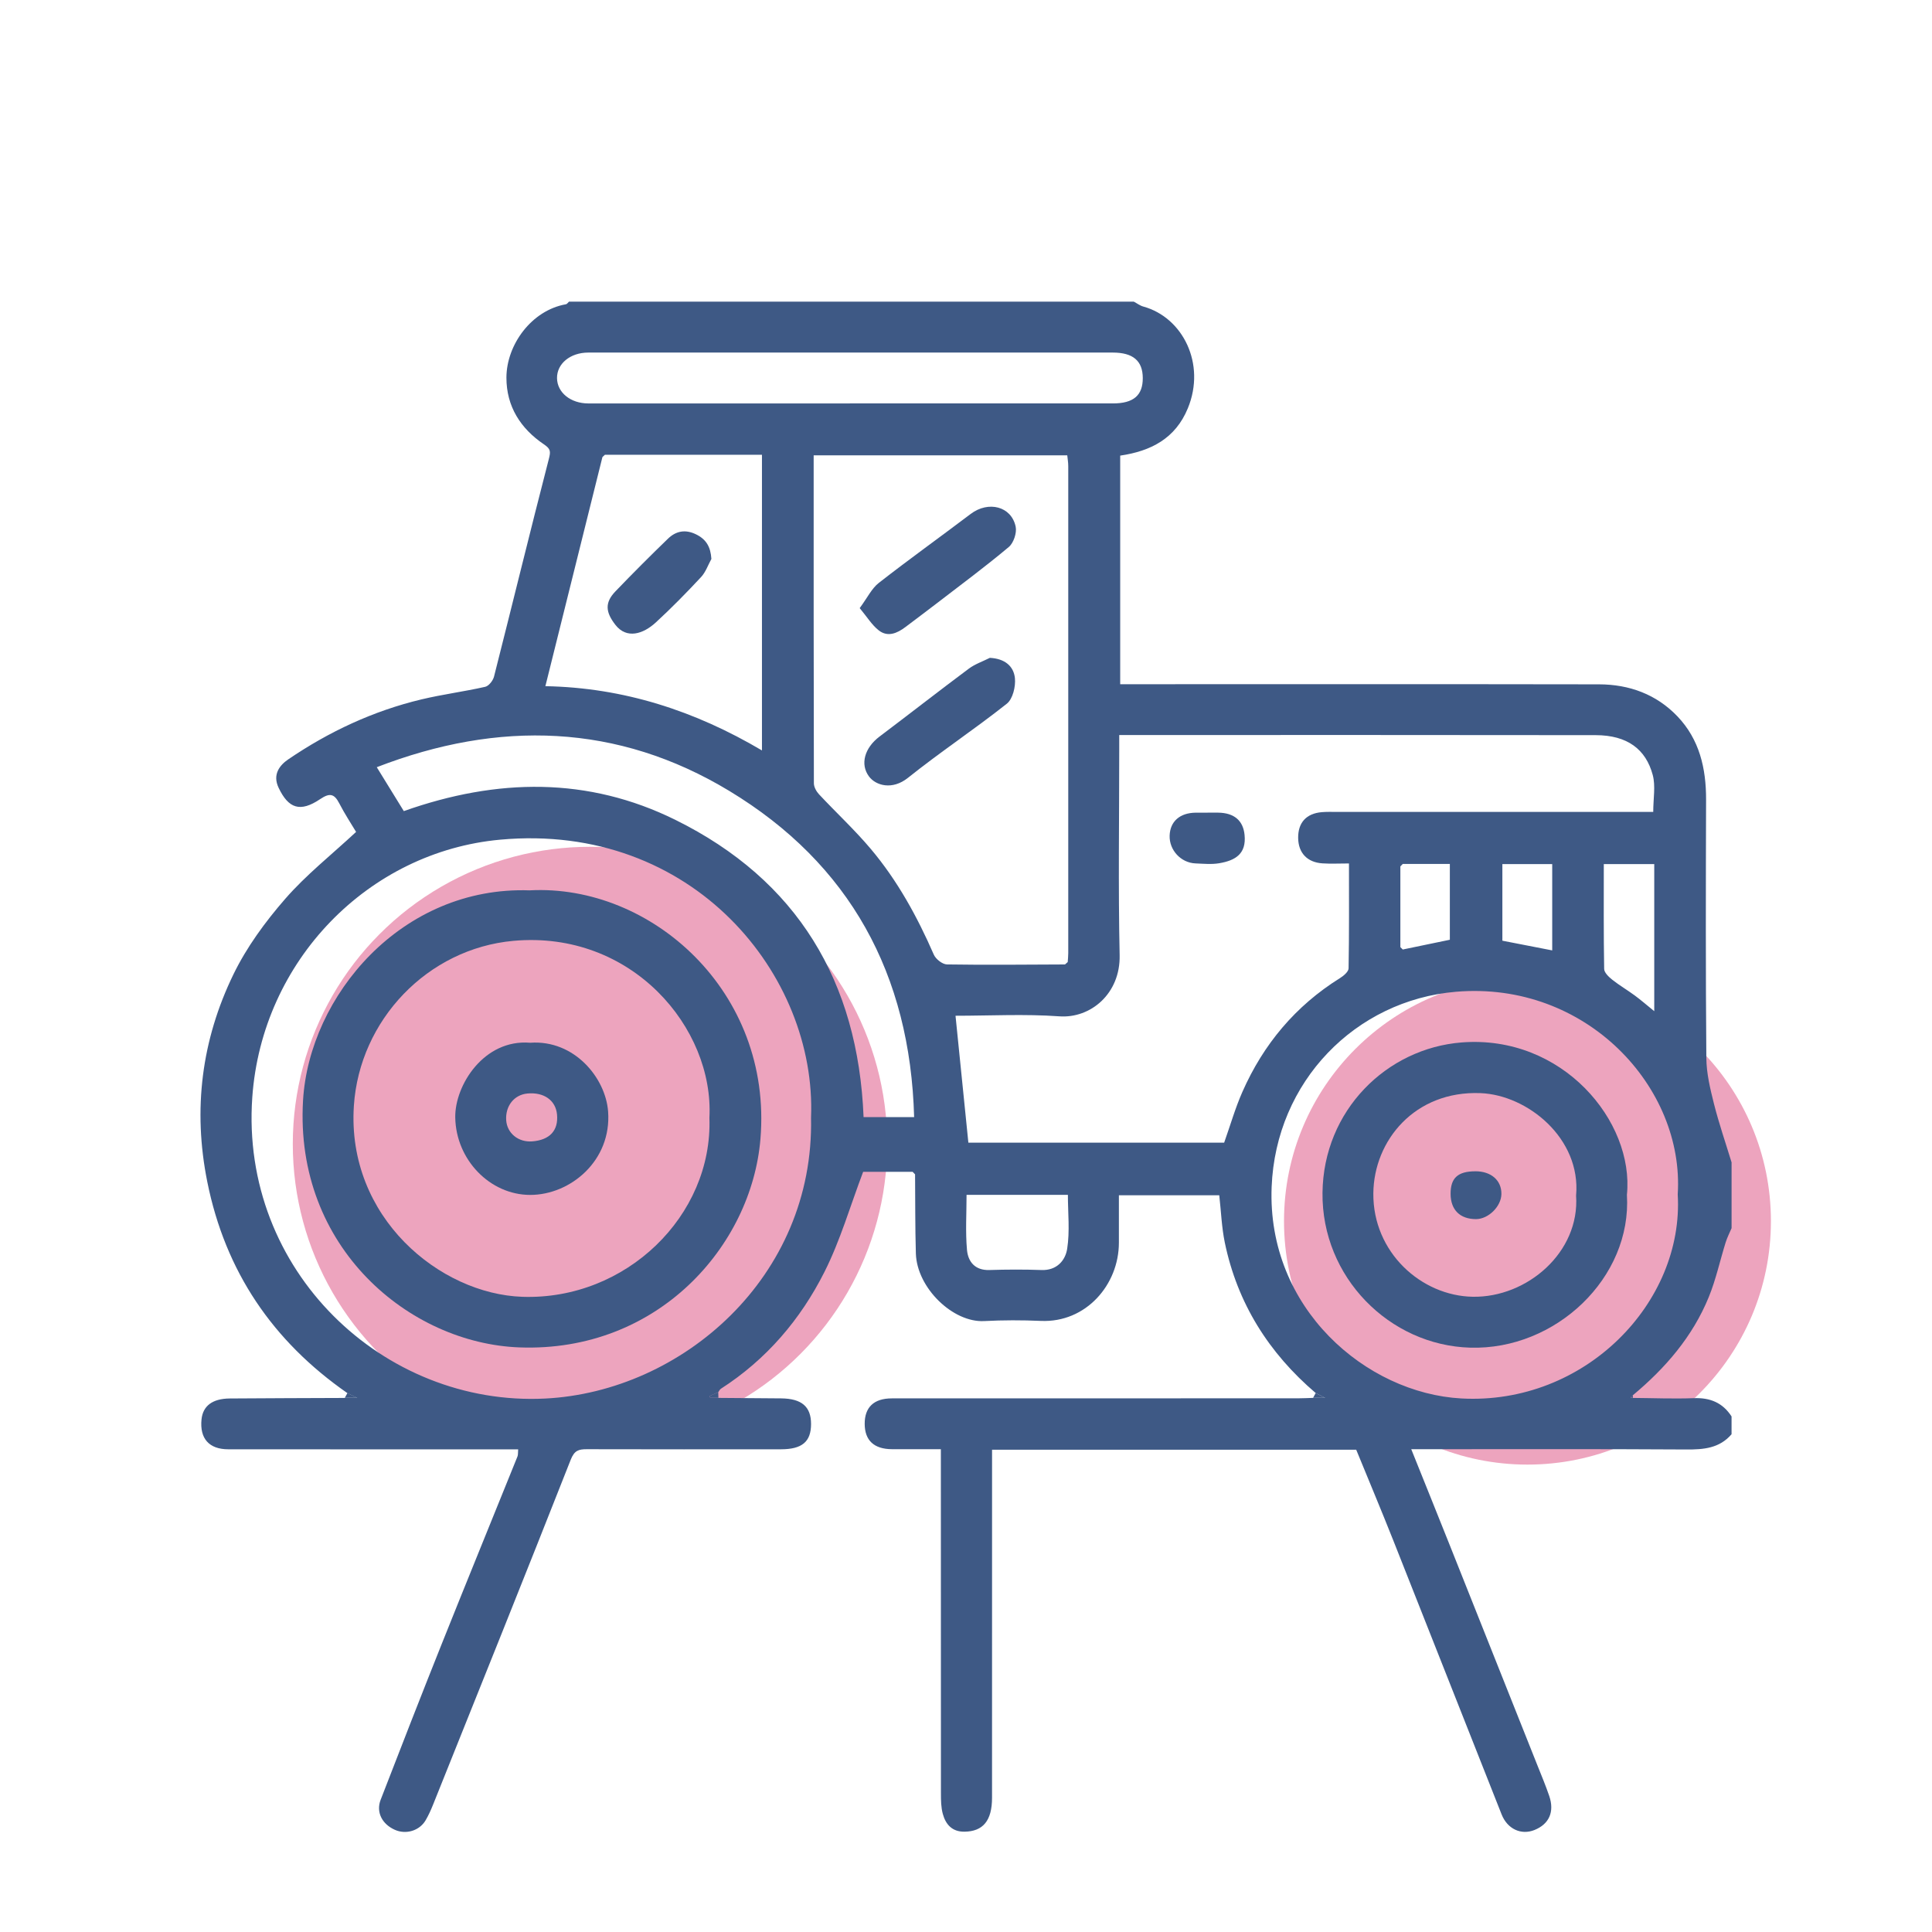 <?xml version="1.0" encoding="UTF-8"?>
<svg xmlns="http://www.w3.org/2000/svg" id="Layer_1" data-name="Layer 1" viewBox="0 0 800 800">
  <defs>
    <style>
      .cls-1 {
        fill: #3e5985;
      }

      .cls-2 {
        fill: #e3749b;
        opacity: .65;
      }
    </style>
  </defs>
  <circle class="cls-2" cx="244.31" cy="473.71" r="123.07"></circle>
  <circle class="cls-2" cx="632.49" cy="505.65" r="100.81"></circle>
  <g>
    <path class="cls-1" d="m716.99,593.9c-5.01,5.81-11.53,6.35-18.74,6.3-37.73-.24-75.46-.11-113.88-.11,5.47,13.63,10.79,26.79,16.04,39.97,12.07,30.27,24.12,60.55,36.16,90.83,1.69,4.25,3.47,8.47,4.94,12.79,2.24,6.58-.06,11.66-6.13,14.09-5.49,2.2-11.19-.38-13.6-6.47-15-37.85-29.89-75.73-44.9-113.57-4.97-12.52-10.19-24.94-15.3-37.43h-150.79c0,2.4,0,4.59,0,6.78,0,45.78.01,91.56-.01,137.34,0,9.51-3.75,13.95-11.42,14.04-5.12.06-7.76-3-8.96-7.34-.75-2.72-.78-5.69-.78-8.55-.04-47.22-.03-94.44-.03-142.49-6.84,0-13.56.03-20.27,0-7.42-.05-11.24-3.63-11.27-10.48-.03-6.84,3.76-10.56,11.23-10.56,56.09-.04,112.18-.02,168.28-.03,2.06,0,4.11-.12,6.17-.18h4.96c-2.27-1.17-3.07-1.58-3.87-1.99-19.47-16.6-32.45-37.19-37.66-62.34-1.3-6.3-1.53-12.82-2.29-19.57h-41.56c0,6.57,0,13.11,0,19.64-.01,17.41-13.63,33.2-32.29,32.39-7.82-.34-15.68-.35-23.5.07-12.89.69-27.85-13.7-28.28-28-.32-10.92-.23-21.84-.33-32.76-.34-.35-.67-.69-1.01-1.04h-20.49c-5.36,14.13-9.45,28.41-16.02,41.45-9.92,19.69-24.05,36.28-42.89,48.38-.47.3-.72.94-1.08,1.42-1.18.52-2.37,1.05-3.55,1.57.08.26.15.53.23.79h3.4c8.66.06,17.31.11,25.97.2,8.5.09,12.37,3.42,12.37,10.6,0,7.33-3.69,10.47-12.45,10.48-26.81.02-53.62.04-80.43-.03-3.32,0-5.1.47-6.62,4.31-18.79,47.7-37.93,95.26-57.01,142.85-.89,2.22-1.88,4.43-3.09,6.49-2.54,4.34-8.11,5.99-12.71,3.96-5.32-2.35-7.89-7.32-5.92-12.43,8.34-21.55,16.72-43.09,25.3-64.55,10.35-25.91,20.92-51.74,31.36-77.61.29-.71.17-1.59.29-2.97-2.42,0-4.62,0-6.82,0-37.74,0-75.48.02-113.22-.02-7.95,0-11.86-4.45-11.08-12.34.55-5.6,4.49-8.64,11.7-8.7,15.87-.13,31.75-.15,47.63-.22h5.15c-2.39-1.17-3.22-1.58-4.06-1.99-30.92-21.5-50.56-50.36-58.03-87.52-6.02-29.94-2.37-58.72,10.83-85.89,5.46-11.25,13.16-21.75,21.41-31.23,8.67-9.96,19.22-18.3,29.38-27.75-1.97-3.3-4.72-7.46-6.99-11.87-2.1-4.07-4.04-4.3-7.89-1.71-8.33,5.61-13.13,3.85-17.2-4.69-2.66-5.57.52-9.41,3.98-11.77,16.87-11.49,35.21-20.07,55.14-24.83,8.73-2.09,17.68-3.23,26.43-5.22,1.49-.34,3.23-2.58,3.65-4.25,7.62-30.01,14.94-60.1,22.69-90.08.83-3.2.73-4.2-2.07-6.09-9.64-6.53-15.51-15.69-15.49-27.6.02-13.62,10.41-27.89,24.64-30.38.47-.08.84-.71,1.26-1.08,77.96,0,155.93,0,233.89,0,1.32.69,2.56,1.66,3.97,2.04,16.28,4.49,25.98,23.67,18.4,42.11-5.17,12.57-15.35,17.74-28.01,19.6v94.66h7.13c63.71,0,127.42-.06,191.14.05,12.5.02,23.76,4.12,32.49,13.28,9.11,9.55,11.87,21.52,11.84,34.44-.11,35.67-.19,71.34.11,107.01.05,6.33,1.59,12.74,3.15,18.94,2.07,8.19,4.83,16.2,7.3,24.28v27.23c-.82,1.94-1.8,3.83-2.43,5.83-2.37,7.58-4.04,15.43-7.03,22.74-6.69,16.36-17.95,29.41-31.43,40.63l-.93.94c.33.05.66.11.99.16,8.39.06,16.8.42,25.17.1,6.76-.26,11.96,1.87,15.65,7.56v7.43Zm-137.13-235.13v33.41c.33.33.67.66,1,.99,6.55-1.36,13.11-2.72,19.49-4.04v-31.4c-6.77,0-13.12,0-19.48,0-.34.34-.67.69-1.01,1.03ZM249.45,189.27c-7.8,31.31-15.6,62.63-23.62,94.86,32.43.59,61.97,10.23,89.68,26.61v-122.44c-21.87,0-43.44,0-65.02,0-.35.32-.69.65-1.04.97Zm192.67,209.09c.08-1.23.22-2.46.22-3.69.01-67.22.01-134.44,0-201.65,0-1.56-.28-3.11-.41-4.48h-105.01c0,45.52-.02,90.65.09,135.79,0,1.54,1.02,3.39,2.13,4.58,7.08,7.58,14.73,14.66,21.4,22.57,11.08,13.13,19.27,28.1,26.14,43.83.81,1.85,3.57,4.01,5.46,4.04,16.28.26,32.57.07,48.85.01.37-.33.75-.66,1.12-.98Zm21.33-93.99v6.39c0,28.25-.44,56.51.17,84.75.35,15.96-12.04,26.27-24.99,25.33-14.32-1.03-28.77-.24-42.97-.24,1.79,17.73,3.54,34.98,5.32,52.55h105.92c2.56-7.22,4.59-14.33,7.55-21.03,8.7-19.72,21.99-35.62,40.4-47.1,1.5-.93,3.54-2.66,3.57-4.04.26-14.36.16-28.73.16-43.44-4.06,0-7.54.19-10.99-.04-6.33-.42-9.98-4.35-10.05-10.52-.07-6.32,3.34-10.12,9.73-10.68,2.05-.18,4.12-.11,6.18-.11,41.45,0,82.9,0,124.34,0h6.78c0-5.55,1.02-10.73-.21-15.3-2.84-10.58-10.43-16.46-23.64-16.48-63.93-.1-127.85-.05-191.78-.05h-5.5Zm-127.62,158.39c2.41-58.74-48.73-122.38-128.71-115.07-54.49,4.98-98.64,50.02-102.65,106.64-5.1,71.86,54.4,128.11,121.23,124.78,56.7-2.83,111.56-50.3,110.13-116.35Zm358.88,31.81c2.86-44.32-37.91-88.48-91.84-83.9-41.55,3.53-74.59,37.13-76.31,80.82-1.98,50.21,39.07,85.41,78.54,87.58,51.18,2.81,92.27-39.72,89.61-84.5Zm-316.19-32c-1.61-59.16-26.65-104.91-76.54-135.07-46.19-27.93-95.48-29.36-145.97-9.82,4.22,6.84,7.95,12.91,11.2,18.18,38.74-13.72,76.32-14.22,112.44,3.62,50.49,24.94,75.67,66.92,77.94,123.09h20.94Zm-26.6-295.52c36.3,0,72.59,0,108.89,0,8.55,0,12.42-3.33,12.39-10.52-.03-7.09-3.99-10.54-12.44-10.54-72.38-.03-144.77-.02-217.15,0-7.48,0-13.03,4.6-12.96,10.59.07,5.96,5.6,10.47,13.01,10.48,36.09.02,72.18,0,108.27,0Zm48.31,327.72c0,7.72-.5,15.31.18,22.8.44,4.85,3.3,8.51,9.26,8.32,7.19-.23,14.4-.26,21.58,0,6.36.24,9.89-3.98,10.64-8.77,1.15-7.32.3-14.95.3-22.36h-41.97Zm263.87-136.96c0,14.65-.1,29.04.15,43.42.03,1.52,1.91,3.3,3.34,4.44,2.97,2.36,6.27,4.28,9.32,6.53,2.56,1.88,4.96,3.98,8.08,6.51v-60.9h-20.89Zm-42,0v31.71c6.87,1.34,13.6,2.65,20.64,4.02v-35.74h-20.64Z"></path>
    <path class="cls-1" d="m297.49,578.81h-3.4c-.08-.26-.15-.53-.23-.79,1.18-.52,2.37-1.05,3.55-1.57.02.79.05,1.57.07,2.36Z"></path>
    <path class="cls-1" d="m143.86,576.83c.83.41,1.67.82,4.06,1.99h-5.15c.37-.66.73-1.32,1.1-1.99Z"></path>
    <path class="cls-1" d="m544.81,576.83c.8.41,1.6.82,3.87,1.99h-4.96c.36-.66.73-1.32,1.09-1.99Z"></path>
    <path class="cls-1" d="m377.9,485.2c.34.35.67.69,1.01,1.04-.34-.35-.67-.69-1.01-1.04Z"></path>
    <path class="cls-1" d="m580.86,357.74c-.34.34-.67.69-1.01,1.03.34-.34.67-.69,1.01-1.03Z"></path>
    <path class="cls-1" d="m579.86,392.18c.33.33.67.66,1,.99-.33-.33-.67-.66-1-.99Z"></path>
    <path class="cls-1" d="m440.99,399.34c.37-.33.75-.66,1.12-.98-.37.33-.75.66-1.12.98Z"></path>
    <path class="cls-1" d="m250.49,188.3c-.35.32-.69.65-1.04.97.35-.32.69-.65,1.04-.97Z"></path>
    <path class="cls-1" d="m676.1,577.71c.04.37.06.74.06,1.11-.33-.05-.66-.11-.99-.16l.93-.94Z"></path>
    <path class="cls-1" d="m500.06,336.5c1.43,0,2.87-.01,4.3,0,6.85.07,10.42,3.43,10.99,9.23.77,7.76-3.7,10.57-10.5,11.72-3.19.54-6.55.2-9.82.07-6.05-.24-10.9-5.51-10.71-11.5.19-5.89,4.22-9.44,10.81-9.51,1.64-.02,3.28,0,4.92,0Z"></path>
    <path class="cls-1" d="m409.86,272.4c6.2.31,9.89,3.43,10.4,8.43.35,3.45-.89,8.6-3.35,10.55-13.36,10.59-27.63,20.04-40.93,30.69-6.56,5.25-13.35,3.18-16.13-.53-3.79-5.06-1.85-11.88,4.32-16.53,12.36-9.32,24.56-18.86,36.98-28.12,2.59-1.93,5.8-3.01,8.72-4.49Z"></path>
    <path class="cls-1" d="m355.98,251.81c3.21-4.34,4.97-8.15,7.91-10.44,12.5-9.76,25.4-18.99,38.05-28.56,7.32-5.54,16.86-3.18,18.63,5.28.53,2.56-.86,6.73-2.84,8.4-9.68,8.12-19.86,15.66-29.88,23.37-4.29,3.3-8.63,6.53-12.95,9.8-3.43,2.59-7.32,4.26-11.02,1.37-2.86-2.23-4.85-5.58-7.89-9.21Z"></path>
    <path class="cls-1" d="m219.39,368.67c50.2-2.66,100.59,41.92,95.49,102.98-3.69,44.28-42.49,88.41-99.83,86.28-45.47-1.7-93.16-41.3-89.57-102.24,2.55-43.29,40.8-88.89,93.91-87.01Zm74.36,94.18c1.98-37.09-32.06-77.69-81.13-73.27-35.57,3.2-63.76,32.8-66.09,68.32-3.03,46.18,35.62,77.93,69.77,79.08,42.91,1.45,78.88-33.6,77.45-74.12Z"></path>
    <path class="cls-1" d="m673.67,494.74c2.11,34.32-29.45,64.31-64.85,63.3-33.54-.96-61.59-29.25-61.2-64.14.39-34.17,26.6-59.78,57.54-62.24,41.81-3.33,71.6,32.72,68.51,63.08Zm-21.04.28c2.08-23.67-20.13-41.62-39.59-42.38-27.19-1.06-44.17,19.61-44.37,41.51-.22,24.38,19.79,42.44,41.17,42.81,22.49.39,44.42-18.45,42.78-41.93Z"></path>
    <path class="cls-1" d="m294.58,231.43c-1.4,2.54-2.37,5.48-4.3,7.54-6.02,6.46-12.21,12.78-18.71,18.76-5.26,4.85-12.12,7-16.77.98-4-5.18-4.51-9.11.03-13.83,7.11-7.41,14.38-14.68,21.76-21.82,3.3-3.19,7.18-3.97,11.62-1.8,4.21,2.06,6.03,5.14,6.36,10.17Z"></path>
    <path class="cls-1" d="m219.55,431.78c18.27-1.3,31.2,14.54,32.25,28.43,1.53,20.36-15.58,34.6-32.29,34.58-16.64-.03-30.74-14.58-31-32.11-.2-13.25,11.85-32.5,31.04-30.9Zm.85,40.84c7.25-.57,10.88-4.52,10.25-11.14-.55-5.87-5.44-9.33-12.28-8.68-5.46.52-9.13,5.12-8.77,11.01.33,5.42,5.04,9.27,10.8,8.81Z"></path>
    <path class="cls-1" d="m610.91,485c6.55-.01,10.87,3.77,10.79,9.43-.07,5.12-5.39,10.37-10.5,10.38-6.64,0-10.5-3.81-10.54-10.4-.04-6.63,2.98-9.39,10.25-9.4Z"></path>
  </g>
</svg>
